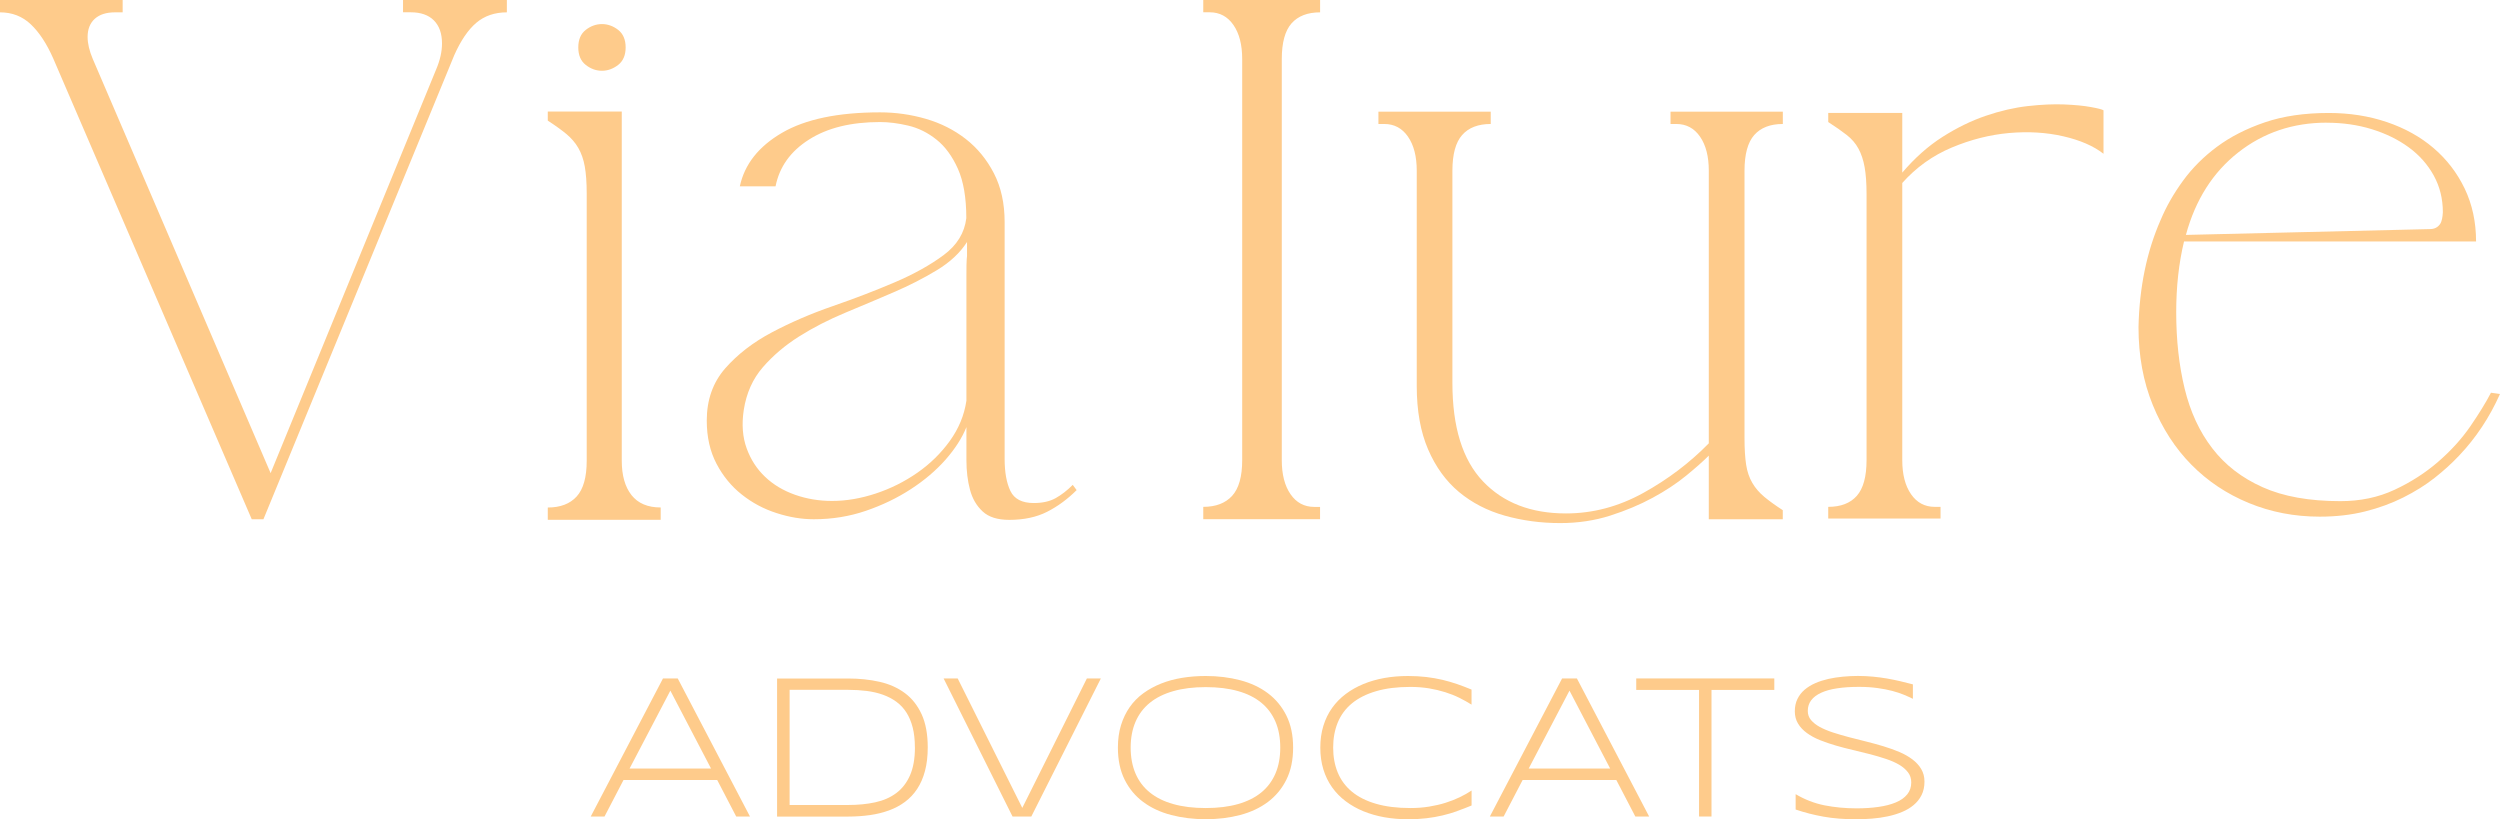<svg xmlns="http://www.w3.org/2000/svg" id="Capa_2" viewBox="0 0 489.98 160.56"><defs><style>.cls-1{fill:#fecb8b;}</style></defs><g id="Capa_1-2"><path class="cls-1" d="m144.29,160.03l-3.72-7.15h-18.37l-3.72,7.15h-2.7l14.16-27.06h2.89l14.16,27.06h-2.7Zm-12.9-24.68l-8,15.28h15.97l-7.98-15.28Z"></path><path class="cls-1" d="m181.83,146.48c0,1.73-.18,3.27-.54,4.62-.36,1.35-.87,2.52-1.53,3.52-.66,1-1.45,1.84-2.39,2.54-.94.7-1.98,1.25-3.13,1.67-1.15.42-2.4.73-3.74.92-1.35.19-2.76.29-4.24.29h-13.96v-27.06h13.92c2.22,0,4.28.22,6.18.65,1.9.43,3.55,1.17,4.95,2.21s2.49,2.43,3.29,4.17c.79,1.73,1.19,3.89,1.19,6.48Zm-2.52,0c0-1.47-.14-2.77-.43-3.9-.29-1.13-.7-2.11-1.24-2.95-.54-.84-1.2-1.53-1.97-2.1-.78-.57-1.65-1.02-2.62-1.37s-2.03-.59-3.17-.74c-1.14-.14-2.36-.22-3.65-.22h-11.47v22.57h11.47c1.93,0,3.7-.17,5.3-.52,1.6-.35,2.98-.95,4.13-1.81,1.15-.86,2.05-2.02,2.69-3.47.64-1.45.97-3.28.97-5.49Z"></path><path class="cls-1" d="m202.13,160.03h-3.68l-13.51-27.06h2.76l12.66,25.37,12.66-25.37h2.74l-13.63,27.06Z"></path><path class="cls-1" d="m253.44,146.52c0,2.43-.44,4.53-1.32,6.29-.88,1.77-2.09,3.22-3.62,4.37-1.54,1.15-3.35,2-5.43,2.55s-4.34.83-6.75.83-4.69-.28-6.79-.83c-2.1-.55-3.92-1.4-5.47-2.55-1.55-1.15-2.76-2.61-3.64-4.37-.88-1.77-1.32-3.86-1.32-6.29,0-1.61.2-3.08.61-4.4.41-1.32.98-2.5,1.71-3.54.73-1.04,1.62-1.95,2.67-2.71s2.2-1.39,3.48-1.9c1.28-.51,2.65-.88,4.12-1.12,1.47-.24,3.01-.36,4.63-.36,2.41,0,4.66.28,6.75.83,2.09.55,3.9,1.4,5.43,2.55,1.53,1.15,2.74,2.61,3.62,4.37.88,1.77,1.32,3.86,1.32,6.29Zm-2.52,0c0-1.92-.31-3.61-.94-5.08s-1.55-2.71-2.77-3.71c-1.22-1-2.74-1.77-4.56-2.28-1.82-.52-3.93-.78-6.34-.78s-4.52.26-6.36.79c-1.83.52-3.37,1.29-4.6,2.29s-2.17,2.25-2.8,3.72-.95,3.16-.95,5.05.32,3.61.95,5.08,1.56,2.71,2.8,3.71c1.23,1,2.77,1.77,4.6,2.28,1.83.52,3.95.78,6.36.78s4.52-.26,6.34-.78c1.82-.52,3.34-1.28,4.56-2.28,1.22-1,2.14-2.24,2.77-3.71s.94-3.16.94-5.08Z"></path><path class="cls-1" d="m285.61,158.97c-.93.33-1.89.61-2.89.85-1,.24-2.05.42-3.15.55-1.1.13-2.3.2-3.6.2-1.6,0-3.14-.13-4.62-.39-1.48-.26-2.85-.66-4.13-1.18-1.27-.52-2.43-1.18-3.47-1.96-1.04-.78-1.93-1.69-2.67-2.73-.74-1.04-1.31-2.21-1.71-3.51-.4-1.3-.6-2.72-.6-4.27s.2-2.97.6-4.27c.4-1.3.97-2.47,1.71-3.51.74-1.04,1.63-1.95,2.67-2.73,1.04-.78,2.19-1.43,3.47-1.96,1.27-.52,2.65-.92,4.11-1.18,1.47-.26,3.01-.39,4.63-.39,1.3,0,2.5.07,3.6.2,1.1.13,2.15.32,3.15.55,1,.24,1.96.52,2.89.84.92.32,1.86.68,2.81,1.07v2.95c-.75-.47-1.55-.92-2.4-1.34-.85-.42-1.78-.79-2.77-1.1s-2.05-.56-3.18-.75c-1.13-.18-2.34-.28-3.63-.28-2.6,0-4.85.28-6.76.85-1.9.56-3.48,1.36-4.72,2.39-1.24,1.03-2.16,2.28-2.76,3.74-.6,1.46-.9,3.1-.9,4.91s.3,3.45.9,4.9,1.52,2.7,2.76,3.73c1.24,1.03,2.82,1.83,4.72,2.38,1.91.56,4.16.84,6.76.84,1.29,0,2.51-.09,3.66-.28s2.23-.43,3.23-.75c1.01-.32,1.93-.68,2.78-1.09.85-.41,1.62-.85,2.32-1.31v2.93c-.95.39-1.88.76-2.81,1.08Z"></path><path class="cls-1" d="m320.51,160.03l-3.72-7.15h-18.37l-3.72,7.15h-2.7l14.16-27.06h2.9l14.16,27.06h-2.7Zm-12.9-24.68l-8,15.28h15.97l-7.98-15.28Z"></path><path class="cls-1" d="m335.44,135.22v24.81h-2.44v-24.81h-12.31v-2.25h27.06v2.25h-12.31Z"></path><path class="cls-1" d="m374.93,136.97c-.51-.25-1.1-.52-1.77-.8-.67-.28-1.44-.53-2.3-.76s-1.83-.41-2.91-.56c-1.08-.15-2.27-.23-3.59-.23-1.59,0-3.01.09-4.25.28-1.24.18-2.29.47-3.15.86-.86.39-1.52.88-1.97,1.47s-.68,1.29-.68,2.11c0,.68.21,1.28.64,1.79s1.01.96,1.73,1.36c.73.39,1.58.75,2.56,1.07.98.32,2.02.62,3.11.91,1.1.28,2.23.57,3.39.86,1.16.29,2.29.6,3.39.93,1.1.33,2.14.71,3.12,1.12s1.83.9,2.56,1.45c.73.55,1.31,1.18,1.73,1.89s.64,1.53.64,2.46c0,1.01-.19,1.89-.57,2.65-.38.76-.9,1.41-1.55,1.95-.65.55-1.41,1-2.28,1.36-.87.36-1.8.65-2.8.86-.99.21-2.01.36-3.07.44-1.06.09-2.1.13-3.12.13-2.35,0-4.48-.17-6.39-.51-1.91-.34-3.73-.81-5.47-1.4v-3.01c1.79,1.06,3.67,1.79,5.66,2.19,1.99.39,4.08.59,6.27.59,1.55,0,2.98-.09,4.29-.28,1.31-.18,2.45-.48,3.41-.88.96-.4,1.7-.92,2.23-1.57.53-.64.8-1.43.8-2.36,0-.75-.21-1.41-.64-1.97-.43-.56-1-1.06-1.73-1.49-.73-.43-1.58-.8-2.56-1.13-.98-.33-2.01-.63-3.1-.92-1.09-.28-2.22-.56-3.38-.83-1.16-.27-2.29-.56-3.38-.88s-2.12-.67-3.1-1.06c-.98-.39-1.83-.86-2.56-1.39-.73-.53-1.31-1.14-1.73-1.84-.43-.7-.64-1.5-.64-2.42s.17-1.71.51-2.41c.34-.7.81-1.31,1.41-1.82.6-.51,1.3-.94,2.1-1.29.8-.35,1.66-.62,2.57-.83.91-.2,1.86-.35,2.85-.44s1.96-.14,2.91-.14c1.05,0,2.04.05,2.98.14.94.09,1.85.21,2.72.36.87.15,1.73.33,2.56.52.83.2,1.68.41,2.53.63v2.84Z"></path><path class="cls-1" d="m78.99,0h20.35v2.42c-2.37,0-4.37.68-5.98,2.04-1.61,1.36-3.05,3.48-4.33,6.36l-37.4,90.95h-2.29L10.43,11.45c-1.27-2.88-2.73-5.11-4.39-6.68-1.65-1.57-3.67-2.35-6.04-2.35V0h24.04v2.42h-1.53c-1.7,0-3.01.43-3.94,1.27-.93.85-1.4,2.04-1.4,3.56,0,1.27.34,2.72,1.02,4.32l34.85,81.16L85.48,13.61c.76-1.78,1.15-3.48,1.15-5.09,0-1.95-.53-3.45-1.59-4.52-1.06-1.06-2.57-1.59-4.52-1.59h-1.53V0Z"></path><path class="cls-1" d="m107.36,101.89v-2.42c2.46,0,4.34-.72,5.66-2.16,1.31-1.44,1.97-3.77,1.97-7v-52.41c0-2.12-.13-3.88-.38-5.28s-.68-2.61-1.27-3.63c-.59-1.02-1.38-1.93-2.35-2.74-.98-.8-2.18-1.67-3.63-2.61v-1.78h14.5v68.44c0,2.88.64,5.13,1.91,6.74,1.27,1.61,3.18,2.42,5.72,2.42v2.42h-22.13Zm5.98-92.6c0-1.53.49-2.67,1.46-3.43.97-.76,2.04-1.14,3.18-1.14s2.2.38,3.18,1.14c.97.76,1.46,1.91,1.46,3.43s-.49,2.67-1.46,3.43c-.98.76-2.04,1.15-3.18,1.15s-2.21-.38-3.18-1.15c-.98-.76-1.46-1.91-1.46-3.43Z"></path><path class="cls-1" d="m211.03,96.04c-1.78,1.78-3.71,3.2-5.79,4.26-2.08,1.06-4.56,1.59-7.44,1.59-2.29,0-4.03-.55-5.21-1.65-1.19-1.1-2.02-2.52-2.48-4.26-.47-1.74-.7-3.69-.7-5.85v-6.42c-.85,2.12-2.21,4.24-4.07,6.36-1.87,2.12-4.13,4.05-6.81,5.79-2.67,1.74-5.62,3.16-8.84,4.26-3.22,1.1-6.62,1.65-10.18,1.65-2.38,0-4.81-.4-7.31-1.21-2.5-.8-4.77-2.01-6.81-3.63-2.04-1.61-3.69-3.62-4.96-6.04-1.27-2.42-1.91-5.23-1.91-8.46,0-4.07,1.21-7.48,3.62-10.24,2.42-2.75,5.47-5.11,9.16-7.06,3.69-1.95,7.67-3.67,11.96-5.15,4.28-1.48,8.31-3.03,12.08-4.64,3.77-1.61,6.97-3.39,9.6-5.34,2.63-1.95,4.11-4.37,4.45-7.25,0-3.98-.55-7.21-1.65-9.67-1.1-2.46-2.5-4.37-4.2-5.72-1.7-1.36-3.54-2.27-5.53-2.74-1.99-.47-3.84-.7-5.53-.7-5.68,0-10.33,1.14-13.93,3.44-3.61,2.29-5.79,5.34-6.55,9.16h-7c.93-4.33,3.69-7.82,8.27-10.49,4.58-2.67,10.98-4.01,19.21-4.01,3.05,0,6.04.42,8.97,1.27,2.93.85,5.53,2.16,7.82,3.94,2.29,1.78,4.13,4.03,5.53,6.74,1.4,2.72,2.1,5.9,2.1,9.54v46.43c0,2.63.38,4.73,1.14,6.3.76,1.57,2.29,2.35,4.58,2.35,1.69,0,3.12-.32,4.26-.95,1.14-.64,2.27-1.5,3.37-2.61l.76,1.02Zm-21.62-17.43v-24.49c0-1.82.02-2.93.06-3.31.04-.38.06-.59.06-.64v-2.74c-1.36,2.12-3.33,3.97-5.92,5.53-2.59,1.57-5.41,3.01-8.46,4.32-3.05,1.32-6.21,2.65-9.48,4.01-3.26,1.36-6.28,2.91-9.03,4.64-2.76,1.74-5.13,3.75-7.12,6.04-1.99,2.29-3.24,5.09-3.75,8.4-.42,2.8-.23,5.3.57,7.5.8,2.21,2.01,4.07,3.63,5.6,1.61,1.53,3.56,2.69,5.85,3.5,2.29.81,4.71,1.21,7.25,1.21,2.8,0,5.66-.49,8.59-1.46,2.93-.97,5.64-2.33,8.14-4.07,2.5-1.74,4.62-3.82,6.36-6.23,1.74-2.42,2.82-5.02,3.24-7.82Z"></path><path class="cls-1" d="m258.73,101.76h-22.9v-2.42c2.46,0,4.34-.72,5.66-2.16,1.31-1.44,1.97-3.77,1.97-7V11.57c0-2.8-.57-5.02-1.72-6.68-1.15-1.65-2.69-2.48-4.64-2.48h-1.27V0h22.9v2.42c-2.46,0-4.32.72-5.6,2.16-1.27,1.44-1.91,3.77-1.91,7v78.61c0,2.8.57,5.02,1.72,6.68,1.14,1.65,2.69,2.48,4.64,2.48h1.14v2.42Z"></path><path class="cls-1" d="m343.82,26.46c-1.27,1.44-1.91,3.77-1.91,7v52.41c0,2.12.11,3.86.32,5.21.21,1.36.61,2.54,1.21,3.56.59,1.02,1.38,1.93,2.35,2.74.97.81,2.18,1.68,3.62,2.61v1.78h-14.5v-12.47c-1.1,1.1-2.59,2.42-4.45,3.94-1.87,1.53-4.05,2.97-6.55,4.32-2.5,1.36-5.28,2.52-8.33,3.5-3.05.97-6.32,1.46-9.79,1.46-3.82,0-7.44-.49-10.88-1.46-3.43-.97-6.42-2.52-8.97-4.64-2.54-2.12-4.56-4.9-6.04-8.33-1.48-3.43-2.23-7.57-2.23-12.4v-42.23c0-2.8-.57-5.02-1.72-6.68-1.14-1.65-2.69-2.48-4.64-2.48h-1.15v-2.42h22.01v2.42c-2.46,0-4.33.72-5.6,2.16-1.27,1.44-1.91,3.77-1.91,7v41.6c0,8.65,1.99,15.07,5.98,19.27,3.98,4.2,9.41,6.3,16.28,6.3,5.26,0,10.3-1.34,15.14-4.01,4.83-2.67,9.11-5.91,12.85-9.73v-53.43c0-2.8-.57-5.02-1.72-6.68-1.14-1.65-2.69-2.48-4.64-2.48h-1.14v-2.42h22.01v2.42c-2.46,0-4.32.72-5.6,2.16Z"></path><path class="cls-1" d="m372.83,22.13v11.7c2.46-2.88,5.09-5.22,7.89-7,2.8-1.78,5.62-3.16,8.46-4.13,2.84-.97,5.6-1.61,8.27-1.91,2.67-.3,5.04-.4,7.12-.32,2.08.09,3.82.25,5.22.51,1.4.25,2.23.47,2.48.64v8.52c-1.95-1.53-4.58-2.67-7.89-3.43-3.31-.76-6.85-.97-10.62-.64-3.77.34-7.53,1.29-11.26,2.86-3.73,1.57-6.95,3.88-9.67,6.93v54.32c0,2.8.57,5.02,1.72,6.68,1.14,1.65,2.69,2.48,4.64,2.48h1.14v2.29h-22.01v-2.29c2.46,0,4.33-.72,5.6-2.16,1.27-1.44,1.91-3.77,1.91-7v-52.15c0-2.12-.13-3.88-.38-5.28-.25-1.4-.66-2.61-1.21-3.62-.55-1.02-1.32-1.91-2.29-2.67-.98-.76-2.18-1.61-3.63-2.54v-1.78h14.5Z"></path><path class="cls-1" d="m489.98,77.21c-2.04,4.58-4.71,8.61-8.01,12.08-1.44,1.53-3.05,2.99-4.83,4.39-1.78,1.4-3.82,2.67-6.11,3.82-2.29,1.15-4.79,2.06-7.5,2.74-2.72.68-5.68,1.02-8.9,1.02-4.92,0-9.54-.89-13.87-2.67-4.32-1.78-8.08-4.28-11.26-7.51-3.18-3.22-5.7-7.12-7.57-11.7-1.87-4.58-2.8-9.67-2.8-15.26.17-7.8,1.61-14.8,4.33-20.99,1.1-2.63,2.56-5.19,4.39-7.7,1.82-2.5,4.05-4.73,6.68-6.68,2.63-1.95,5.74-3.54,9.35-4.77,3.6-1.23,7.78-1.84,12.53-1.84,4.07,0,7.86.59,11.38,1.78,3.52,1.19,6.57,2.88,9.16,5.09,2.59,2.21,4.62,4.86,6.11,7.95,1.48,3.1,2.23,6.55,2.23,10.37h-57.24c-1.02,4.24-1.53,8.86-1.53,13.87,0,5.43.55,10.41,1.65,14.95,1.1,4.54,2.9,8.44,5.41,11.7,2.5,3.27,5.79,5.81,9.86,7.63,4.07,1.83,9.16,2.74,15.26,2.74,3.9,0,7.44-.74,10.62-2.23,3.18-1.48,6.02-3.31,8.52-5.47,2.5-2.16,4.6-4.47,6.3-6.93,1.69-2.46,3.05-4.66,4.07-6.62l1.78.25Zm-33.96-53.17c-6.61,0-12.4,1.95-17.36,5.85-4.96,3.9-8.38,9.29-10.24,16.15l47.83-1.14c.59,0,1.08-.15,1.46-.44.38-.3.64-.64.76-1.02.13-.38.21-.76.25-1.14.04-.38.06-.61.06-.7,0-2.63-.59-5.02-1.78-7.19-1.19-2.16-2.82-4.01-4.9-5.53-2.08-1.53-4.5-2.71-7.25-3.56-2.76-.85-5.7-1.27-8.84-1.27Z"></path></g></svg>